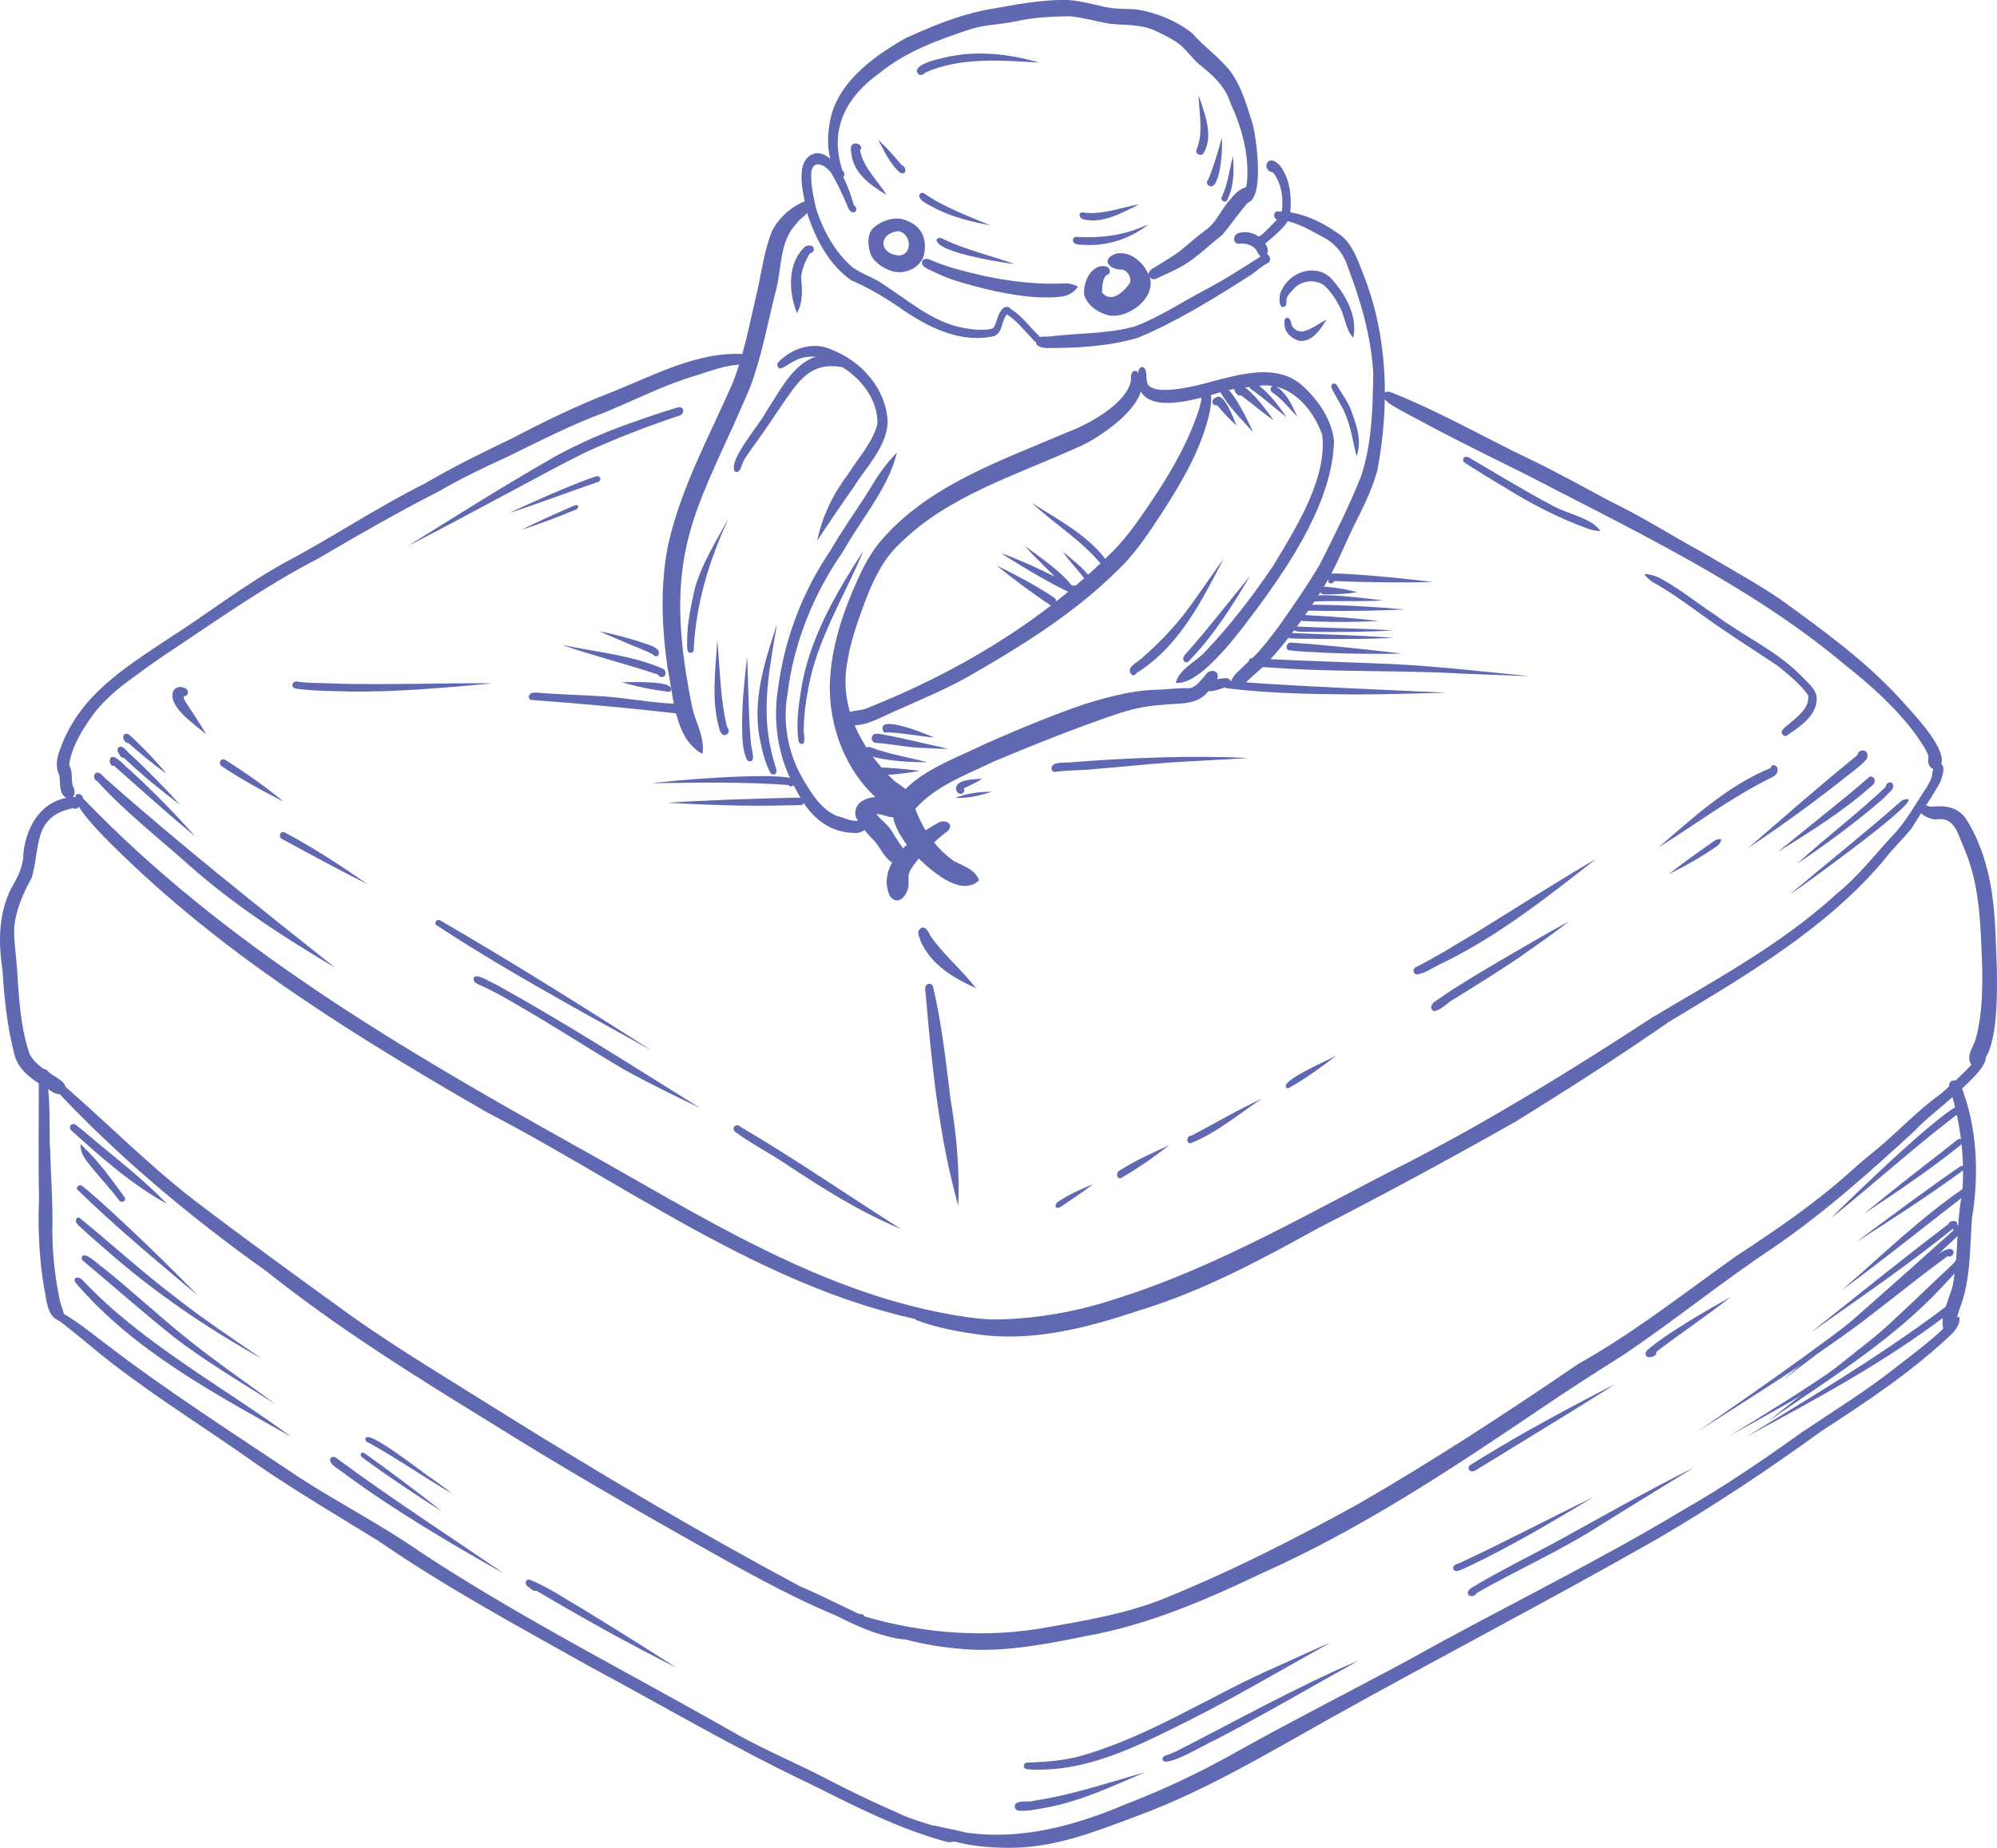 <svg viewBox="0 0 1022.86 946.66" xmlns="http://www.w3.org/2000/svg" data-name="Layer 2" id="Layer_2">
  <defs>
    <style>
      .cls-1 {
        fill: #5f68b0;
      }
    </style>
  </defs>
  <g data-name="Layer 1" id="Layer_1-2">
    <g>
      <path d="M359.8,386.24c-14.51-7.81-14.8-29.72-17.91-44.19-2.99-21.03-3.85-43.09.53-63.83,6.54-28.45,20.52-54.12,32.25-80.6,6.43-15.37,9.22-31.92,13.1-48.04,2.33-10.34,3.66-20.98,7.52-30.92,3.4-6.99,10.22-13.07,17.38-15.69,1.52-.04,2.69,1.63,2.54,3.04-.76,3.64-5.09,5.34-7.07,8.36-9.32,9.41-7.51,23.55-10.97,35.47-4.11,16.32-7.07,33.02-13.05,48.79-24.71,58.48-43.37,79.39-32.6,147.25-.02-.14-.04-.29-.06-.43,1.06,6.45,2.13,12.91,3.65,19.27,2.14,7.02,5.92,13.99,4.68,21.52Z" class="cls-1"></path>
      <path d="M455.29,413.78c-20.18-13.61-30.73-39.16-30.25-63.08.45-16.54,5.27-32.63,11.63-47.81,3.78-8.86,7.82-17.76,14-25.23,24.52-29.03,61.66-41.46,95.49-56.01,10.86-3.99,31.26-14.79,33.14-27-.25-1.98.24-5.5,3-4.45,11.67,13.78-19.25,34.59-30.48,39.05-31.49,14.31-66.44,24.68-91.4,49.72-8.81,8.17-13.92,20.04-17.99,30.95-3.66,9.88-7.12,19.94-8.61,30.41-4.01,22.93,8.23,44.71,24.53,59.97,4,2.86,10.49,6.29,8.33,12.24-2.22,4.44-7.89,3.83-11.38,1.25Z" class="cls-1"></path>
      <path d="M432.77,370.23c-.73-.48-1.49-1.12-1.92-1.86-.01-.29.42-.81.57-1.02,2.74-3.86,8.16-2.83,12.05-4.3,46.21-18.26,89.7-44.13,125.13-79.25,9.42-9.06,15.87-19.27,23.07-29.84,9.29-14.1,17.91-29.45,22.82-45.44.38-1.59.75-3.16.96-4.78.11-1.46.37-3.38,2.06-3.78,4.35-.06,2.58,7.89,2.23,10.57-4.05,18.85-14.05,35.84-24.38,51.89-6.53,9.99-13.66,20.9-22.2,29.04-21.72,21.77-48,38.33-74.54,53.61-13.04,7.68-27.05,13.29-40.79,19.51-6.73,2.86-18.28,9.91-25.07,5.63Z" class="cls-1"></path>
      <path d="M602.17,349.82c2.14-7.53,10.47-10.63,15.35-16.22,12.81-13.46,24.15-28.26,34.52-43.63,11.38-18.86,27.81-44.55,25.21-67.11-4.83-13.93-16.97-27.69-32.95-25.1-6.79.87-13.72,1.28-19.97,3.44-12.83,3.81-43.8,13.36-41.39-9.71-.11-2.1,1.49-5,3.55-2.56,1.1,2.42.37,5.35,1.34,7.85,3.78,6.56,26.46.57,32.84-1.32,14.85-3.82,33.18-9.22,45.97,1.72,8.23,7.15,15.7,17.92,16.64,29-.86,29.84-21.34,61.03-38.6,84.49.03-.04.06-.09.1-.13.06-.07.11-.15.17-.22-7.63,10.11-29.47,41.2-42.77,39.49Z" class="cls-1"></path>
      <path d="M630.65,351.82c-1.04-3.88,2.32-6.61,4.78-9.03,2.31-2.31,4.77-4.51,7.16-6.74,4.74-4.8,8.6-10.15,12.38-15.11,7.3-10.34,14.52-20.8,21-31.68,7.41-14.68,14.94-29.75,21.06-44.94,5.73-16.96,6.1-35.7,6.36-53.11-1.09-18.88-6.49-37.43-13.23-54.87,0,.01.01.03.02.04.05.11.09.22.14.32-2.2-6.87-6.68-12.32-13.18-15.5-5.59-3.06-11.2-6.29-17.43-7.87-1.79-.35-3.56-.6-5.37-.81-2.23-.25-2.28-4.12-.05-4.23,0,0,0-.01,0-.02,11.98-.11,23.33,5.57,32.79,12.52,6.27,5.15,8.59,13.38,11.57,20.63,12.33,31.63,13.08,66.5,6.83,99.57-2.51,9.09-6.29,16.94-10.43,25.23-5.88,11.42-10.29,23.57-17.03,34.56-8.58,13.41-17.69,26.62-28.52,38.34-3.31,3.42-7.16,6.43-10.53,9.73-1.85,1.68-3.31,4.18-6.12,4.1-.92,0-1.86-.28-2.19-1.14Z" class="cls-1"></path>
      <path d="M436.71,426.68c-13.65-.44-22.95-9.92-28.56-21.39-9.64-16.32-12.65-35.49-9.41-54.09,3.43-24.93,12.68-48.74,26.78-69.44,6.2-10.82,13.58-20.88,20.14-31.45,3.85-6.68,8.48-13.15,13.76-18.5-4.72,18.97-18.2,33.82-27.52,50.59-15.18,21.76-25.35,46.84-28.55,73.21-2.64,15.05.38,31,8.19,43.95,4.23,7.16,8.9,14.78,16.77,18.34,3.95.91,8.22,3.52,12.26,2.32.57-.27.89-.81,1.32-1.24.72-.67,1.89-.42,2.48.3,1.17,1.28.36,3.23-.37,4.52-1.5,2.58-4.59,3.21-7.35,2.89,0,0,.06,0,.06,0Z" class="cls-1"></path>
      <path d="M376.46,241.55c-4.02-5.37,13.04-24.51,16.01-30.76,7.77-11.41,15.1-28.16,30.71-29.03,4.11-.09,8.85.19,11.91,3.27.99.99,2.03,2.2,2.49,3.47-1.64.1-3.01.11-4.41-.02-13.08-2.94-20.18,1.5-27.69,11.89-6.65,9.19-12.61,18.82-19.38,27.93-2.38,3.47-5.14,6.76-6.43,10.82-.33,1.33-1.65,3.54-3.22,2.43Z" class="cls-1"></path>
      <path d="M418.57,276.99c2.56-12.43,8.11-23.9,15.78-34,5.19-8.35,12.54-16.11,15.06-25.76.39-15.04-12.16-27.72-25.35-32.99-5.33-2.2-11.99-2.13-17,.62-2.49,1.07-4.62,3.1-7.18,3.89-1.41.12-2.05-1.76-1.56-2.83,6.92-7.43,18.13-11.31,27.71-6.75,15.4,5.95,28.16,20.36,28.62,37.35-.71,12.74-10.9,22.56-17.33,32.93-6.37,9.03-12.77,18.46-18.74,27.55Z" class="cls-1"></path>
      <path d="M395.95,396.83c-.78-.09-1.3-.72-1.63-1.37-2.31-4.62-3.66-9.67-4.69-14.7-4.29-18.5.52-37.06,6.31-54.65.65-1.96,1.23-4.34,1.97-6.07-3.23,19.24-7.24,38.74-4.13,58.25.73,4.71,1.82,9.36,3.27,13.91.6,1.54,1.44,4.63-1.11,4.63Z" class="cls-1"></path>
      <path d="M382.78,389.64c-2.89-5.96-2.57-13.24-2.68-19.79.09-11.09,1.31-22.53,2.61-33.35.66,14.77.57,29.93,1.94,44.61.13,2.33,3.19,10.89-1.88,8.52Z" class="cls-1"></path>
      <path d="M368.7,374.17c-4.63-14.78-2.17-31.12-1.31-46.14,1.41,14.75,1.5,29.99,4.95,44.29,2.97,3.24-2.06,6.82-3.64,1.85Z" class="cls-1"></path>
      <path d="M352.1,333.18c-.83-10.31,1.45-21.23,3.7-31.22,2.81-10.62,8.45-20.29,13.68-29.83,1.09-1.87,2.19-4.19,3.34-5.76-9.68,21.03-16.36,43.01-17.49,66.17,0,0,0,0-.01,0h-.01c.27,2.17-2.56,2.74-3.21.65Z" class="cls-1"></path>
      <path d="M408.2,160.36c-4.39-10.88-5.03-25.98,4.47-34.24,1.1-.35,2.57-.62,3.55.13,1.43,1.45.34,3.17-1.39,3.57,0,0,.01.01.01.01-2.24,3.47-3.97,7.78-4.52,11.91.55,6.29,1.15,12.91-2.09,18.63,0,0-.02,0-.02-.02Z" class="cls-1"></path>
      <path d="M693.09,173.01c-3.75-4.08-4.11-9.86-6.31-14.75-2.22-4.39-4.96-8.84-8.66-12.13-4.89-3.42-12-2.3-15.78,2.19-1.25,1.45-2.86,2.86-3.35,4.73-.2,1.17.19,2.47-.41,3.54-3.95,3.33-3.68-5.94-2.2-7.73,4.2-9.53,16.92-13.92,24.98-6.7,7.4,7.9,14.28,19.74,11.74,30.85,0,0-.01,0-.02,0Z" class="cls-1"></path>
      <path d="M665.51,174.63c-3.9-1-7.73-4.49-7.6-8.76-.11-1.1-.23-2.7,1.14-3.02,2.19-.19,2.19,2.96,2.75,4.24,1.45,2.1,4.13,3.44,6.61,2.41,3.96-1.22,7.53-4.01,11.02-5.8-3.05,5-7.24,11.61-13.93,10.93Z" class="cls-1"></path>
      <path d="M694.83,233.68c-1.89-7.29-2.87-14.81-5.85-21.78-1.97-4.73-5.19-8.95-7.11-13.67-.14-1.85,1.99-2.38,2.82-.93,2.31,3.87,4.98,7.58,6.87,11.67,2.92,7.76,6.32,16.65,3.26,24.71Z" class="cls-1"></path>
      <path d="M633.31,217.92c-3.53-3.13-6.79-6.54-9.78-10.18-.42-.17-.86-.03-1.31-.16-1.7-.54-1.61-3.29.19-3.64,4.34-4.18,9.67,11.07,10.9,13.98Z" class="cls-1"></path>
      <path d="M641.8,221.36c-5.97-6.62-12.8-13.28-17.07-21.01,2.27-10.87,16.02,18.26,17.07,21.01Z" class="cls-1"></path>
      <path d="M652.45,215.46c-5.82-4.11-11.16-8.78-16.8-12.89-.9.34-1.79-.15-2.24-.83-.7-.78-1.3-1.53-1.16-2.64,2.5-8.75,18.23,13.51,20.2,16.36Z" class="cls-1"></path>
      <path d="M659.04,213.89c-6.19-4.99-12.15-10.25-18.66-14.8-1.69-2.4.85-4.47,3.07-2.58,6.39,4.5,11.34,11.1,15.58,17.38Z" class="cls-1"></path>
      <path d="M664.52,213.5c-4.12-4.19-7.9-9.21-12.81-12.4-1.57-.92-.94-4.04,1.1-3.5,6.02,2.96,9.04,10.27,11.72,15.9Z" class="cls-1"></path>
      <path d="M579.73,345.74c-3.82-3.96,3.5-6.51,5.7-9.06,7.36-6.45,14.06-13.35,20.18-20.91-.07.11-.11.15-.16.23,7.44-9.64,14.27-20.07,21.28-29.75-11.36,21.98-23.01,45.27-44.82,58.67-.25.93-1.39,1.39-2.18.82Z" class="cls-1"></path>
      <path d="M606.89,339.09c-2-1.52.02-3.68,1.22-4.99,11.25-12.64,21.35-25.93,32.09-38.94-8.62,14.57-17.95,29.51-29.79,41.95-1,.86-1.98,2.96-3.51,1.98Z" class="cls-1"></path>
      <path d="M473.77,383.2c-8.39-.07-16.96-2.14-25.19-2.6-1.43,0-2.29-1.55-2.06-2.84.76-3.11,4.77-1.47,6.99-1.26,10.92,2.11,21.4,4.76,32.13,7.09-3.74.15-8.08-.2-12.01-.38,0,0,.14,0,.14,0Z" class="cls-1"></path>
      <path d="M478.43,377.83c-7.97-.66-15.93-2.37-23.9-2.64-.73.38-1.56.14-2.09-.47-4.15-9.59,23.01,1.75,25.99,3.12Z" class="cls-1"></path>
      <path d="M463.91,390.2c-3.38-.26-22.59-1.6-21.04-6.29,1.43-2.93,5.75.4,8.08.64,7.9,2.4,16.39,4,24.17,5.95-3.75.04-7.5-.1-11.24-.3,0,0,.03,0,.02,0Z" class="cls-1"></path>
      <path d="M449.06,397.11c-.53-.01-1.05-.01-1.58,0-2.21.04-2.59-3.94-.3-4,7.98.07,15.86.73,23.78,1.81-7.09,1.38-14.58,2.13-21.91,2.19Z" class="cls-1"></path>
      <path d="M410.01,381.07c-.69-.42-1.03-1.23-1.11-1.99-1.01-7.95-.09-15.99,1.12-23.86,3.83-26.83,17.66-50.5,32.11-72.91.02-.03.07.01.04.04-9.8,23.5-23.9,45.51-28.27,70.9-1.29,6.64-2.12,13.36-2.24,20.12-.37,1.96,1.83,8.66-1.65,7.7Z" class="cls-1"></path>
      <path d="M529.17,174.02c-4.35-4.5-8.18-9.49-13.42-12.99-2.83,3.17-2.03,8.99-6.25,11.05-17.91,4.38-35.76-5.23-49.94-15.36-7.46-4.94-15.3-9.6-23.47-13.09-11.29-7.7-18.27-21.12-22.45-33.73-1.65-8.68-8.07-28.96,4.45-31.42,4.22-.27,7.75,3.02,10.39,5.93,3.99,6.43,6.9,13.73,8.99,20.99,1.96.65,1.24,3.96-.87,3.35-1.62-.49-2.31-2.52-2.81-3.82-2.47-5.75-5.11-11.53-8.4-16.85-3.11-3.71-9.04-6.7-9.9.48-.19,6.44,1.18,12.76,2.7,18.97,3.69,10.96,9.52,21.69,18.34,29.32,4.79,3.48,10.62,5.24,15.53,8.56,12.62,8.12,24.27,18.58,39.2,22.13,4.77,1.02,9.81,1.78,14.64,1.26,1.32-.14,2.86-.29,3.45-1.67,1.48-3.01,1.84-6.88,4.46-9.21.6-.44,1.29-.7,2.03-.71,1.13.02,1.77,1.06,2.49,1.47,5.35,3.54,8.91,8.62,13.45,12.99,2.65,2.31-.19,5.63-2.6,2.35Z" class="cls-1"></path>
      <path d="M535.99,178.33c-2.14-.18-6.32-.84-5.14-3.86.82-2.67,4.1-1.83,6.25-2.04,14.78-1.85,29.96-1.26,44.25-5.23,12.83-4.86,24.16-12.55,36.24-18.87,10.32-5.45,20.11-11.84,29.9-18.1-.03.01-.06.03-.09.04-.04.02-.07.04-.18.09,1.74-1.14,3.71,1.03,3.25,2.8-.14.74-.57,1.41-1.09,1.6-3.14,1.56-5.73,4.03-8.56,6.03-18.56,11.84-37.55,23.68-57.87,32.23-15.23,4.47-31.21,5.32-46.96,5.3Z" class="cls-1"></path>
      <path d="M645.49,131.14c-1.25-1.03-1.51-2.68-2.64-3.81-2.18-2.2-5.61-2.91-8.6-2.44-3.34-.33-2.43-4.98.4-5.57,5.44-1.51,11.72,1.45,14.05,6.6,1.57,2.3.1,7.85-3.22,5.22Z" class="cls-1"></path>
      <path d="M642.64,125.33c-.89-.93-.64-2.74.48-3.29,2.97-1.02,5.13-3.74,7.21-5.68,2.27-2.45,4.98-4.56,6.14-7.64.84-6.05.32-12.17-2.51-17.46.03.05.05.09.08.15-.65-1.11-1.32-2.67-2.66-3.28-1.05-.21-1.89-.77-2.36-1.74-.65-1.21-.35-2.75.6-3.67,1.82-1.46,4.24.38,5.61,1.69,5.82,7.1,6.53,17.29,5.51,26.09-1.29,4.7-5.5,7.85-8.89,11.07-2.47,1.85-5.93,6.2-9.19,3.75Z" class="cls-1"></path>
      <path d="M638.55,103.97c-2.92-3.16.07-7.55.19-11.1,1.11-14.14-2.84-27.84-8.59-40.3-2.74-8.63-9.15-14.24-15.97-19.63-3.71-3.23-6.48-7.46-10.37-10.52-3.9-2.78-8.26-4.9-12.6-6.88-7.16-3.25-15.06-2.51-22.67-3.37-6.96-1.17-13.56-3.18-20.56-3.85-9.31.15-18.74.56-27.84,2.64-7.99,1.66-15.2,1.6-22.82,3.91-16.47,5.44-33.32,11.47-46.71,22.48-17.42,12.42-26.05,28.94-19.12,50.08,1.05.58,1.4,2.25.5,3.12,0,0-.01.02,0,0-3.57,2.88-4.83-3.59-5.69-5.98-2.41-6.45-2.69-13.45-1.54-20.19,2.64-21.08,21.9-35.07,39.12-44.85,13.24-5.99,26.95-11.73,41.24-14.48,13.99-2.43,28.31-5.52,42.53-5,6.12.51,12.35,2.14,18.27,3.5,5.47,1.22,11,.83,16.53,1.32,10.05,1.68,20.2,5.78,28.19,12.16,6.12,7.01,13.95,12.32,19.68,19.67,5.69,7.82,8.28,17.52,11.23,26.62,2.04,7.41,6.36,39.11-3,40.65Z" class="cls-1"></path>
      <path d="M530.76,152.28c-13.9-1-27.55-4.32-40.72-8.29-4.87-1.5-9.51-3.62-14.08-5.83-1.37-.65-3.05-1.38-3.61-2.91-.72-2.95,2.84-3.11,4.66-1.88,3.77,1.55,7.61,2.91,11.5,4.1,18.88,5.32,38.43,8.79,58.05,7.65,1.93.29,3.97.78,5.62,1.75-1.62,2.35-4.09,4.01-6.83,4.77-4.95.99-10.12.77-15.14.61l.55.03Z" class="cls-1"></path>
      <path d="M589.15,142.33c-2.07-1.9-.09-4.23,1.91-5.15,4.35-2.76,8.82-5.33,13.03-8.31,4.29-3.54,8.83-7.56,13.05-10.73,6.09-3.92,8.27-11.17,13.24-16.18,2.41-3.25,5.75-6.26,9.99-6.35,1.03,2.34.88,5.16-.46,7.36-5.05,5.52-9.08,11.79-13.93,17.44-6.85,5.35-13.1,11.69-20.65,16.04-4.37,2.47-9.06,4.3-13.54,6.53-.9.28-1.97,0-2.63-.65Z" class="cls-1"></path>
      <path d="M455.71,138.51c-3.84-1.59-7.93-4.13-9.7-8.05-1.36-3.97-2.06-9.39.6-12.93,4.32-4.57,12.19-7.28,18.12-4.36,7.99,3.15,10.38,10.28,8.31,18.24-2.48,6.58-10.94,9.78-17.34,7.09ZM460.6,130.86c7.2-.58,6.02-11.48-.54-12.46-10.61,1.44-9.69,12,.54,12.46Z" class="cls-1"></path>
      <path d="M568.4,161.7c-5.49-1.18-11.64-5.14-13.11-10.84-.38-5.32,2.13-12.17,7.41-14.21,1.46-.32,2.91-.6,4.29.02,1.23.58,2.01,2.28,1.1,3.46-.42.65-1.2.61-1.71,1.11-1.81,2.42-1.84,5.77-1.9,8.68,4.81,5.49,10.92-.25,14.05-4.65,1.53-2.36-.91-6.7-3.61-7.12-7.14.25-11.44-5.82-2.76-8.34,8.27-1.1,15.22,6.28,17.15,13.77,1.27,10.15-11.42,19.32-20.92,18.12Z" class="cls-1"></path>
      <path d="M454,99.8c-8.23-4.97-16.87-10.99-17.98-21.36-.33-1.61-.67-4.19,1.37-4.8,1.87-.74,5.05,1.5,3.11,3.32,1.68,9.02,9.03,15.37,13.51,22.84,0,0,0,0-.01,0Z" class="cls-1"></path>
      <path d="M508.43,133.51c-5.45-.94-27.59-4.98-28.75-10.41.27-1.46,2.08-1.48,3.1-.78,11.82,5.68,24.6,8.6,36.85,12.94-3.53-.33-7.56-1.17-11.24-1.75,0,0,.04,0,.04,0Z" class="cls-1"></path>
      <path d="M507.01,115.39c-9.51-1.75-19.02-4.15-27.7-8.47-2.57-1.71-8.25-3.38-8.52-6.79.15-1.2,1.57-1.61,2.54-1.07,10.21,7.16,22.43,11.52,33.69,16.32Z" class="cls-1"></path>
      <path d="M461.1,88.54c-5.2-4.38-8.15-11.13-11.35-16.99,4.31,3.98,8.29,8.5,12.12,13.03,2.61,1.01,2.58,5.3-.76,3.95Z" class="cls-1"></path>
      <path d="M554.57,125.43c-1.84-.1-4.86.13-5.04-2.36-.01-1.46,1.51-1.88,2.7-1.66,11.44.62,22.84-.78,33.37-5.37.79-.2,1.69-.79,2.34-.85-9.69,7.47-21.45,11.12-33.67,10.21l.3.02Z" class="cls-1"></path>
      <path d="M555.24,112.46c-3.26-.7-3.04-4.7.51-3.43,9.6.86,18.69-2.77,27.88-4.41-8.48,4.13-18.44,10.05-28.38,7.84Z" class="cls-1"></path>
      <path d="M612.73,77.02c3.85-8.84,1.41-18.79,1.23-28.1,3.02,8.96,8.08,21.27,2.15,30.06-1.42.93-3.79-.09-3.38-1.97Z" class="cls-1"></path>
      <path d="M618.91,94.97c-.82-.69-.98-2.11-.13-2.75,2.85-6.95,5.13-14.44,6.98-21.54.76,3.45-.6,28.6-6.85,24.29Z" class="cls-1"></path>
      <path d="M625.72,101.13c3.14-6.64,4.06-14.37,5.79-21.2.66,7.61.57,15.75-3.01,22.66-.26.47-.68.66-1.13.66-1.03,0-2.17-1.02-1.65-2.12Z" class="cls-1"></path>
      <path d="M470.2,37.78c-3.41-4.65,10.16-7.45,13.18-8.2,16.16-3.93,32.88-2.12,48.7,2.4.04.01.04.07,0,.07-19.28-1.15-40.21-2.86-58.17,5.13-.9,1.14-2.53,1.74-3.71.61Z" class="cls-1"></path>
      <path d="M34.85,409.04c-4.88-1.37-3.86-7.78-4.42-11.7-2.07-4.24-1.51-9,.27-13.23,9.6-27.48,32.41-41.47,55.33-56.79,20.11-12.76,38.9-27.57,59.79-39.07,24.53-12.97,47.24-28.32,72.05-40.67-.03.01-.05.03-.08.04-.03.02-.06.03-.11.06,14.58-8.6,29.49-15.86,44.7-23.15,16.51-8.69,33.31-16.82,50.71-23.56,21.82-8.62,44.43-21.19,68.47-19.54,3.86.51,2.56,6.57-1.18,5.3-8.19.12-15.76,3.04-23.43,5.51-16.25,4.69-31.23,12.43-46.81,18.88-17.39,6.39-33.84,14.88-50.46,22.99-11.88,5.38-23.81,11.17-35.06,17.7-21.2,10.73-41.55,22.62-62.05,34.54.04-.03.09-.05.13-.08-25.11,13.01-48.26,29.15-71.72,44.86-7.55,4.97-15.24,10.31-22.41,15.68-7.65,5.36-15.04,11.69-20.6,18.89-5.48,7.66-11.06,16.32-12.52,25.74-.03.32.26.97.24,1.06,1.6,3.17.74,6.72,1.52,10.03,1.65,2.34,1.45,7.08-2.37,6.53Z" class="cls-1"></path>
      <path d="M26.53,559.2c-7.52-4.71-16.63-9.45-19.08-18.72-3.69-14.03-5.27-28.56-6.11-42.96-2.22-14.39-2.26-29.2,4.44-42.52,3.39-5.75,6.33-11.43,6.24-18.29,1.77-14.36,9.79-27.31,25.39-28.41,2.1-.12,3.8,1.45,3.61,3.57-.07,1.66-2.07,3.2-3.56,2.14-20.83,4.28-16.67,20.12-21.23,35.72-4.34,7.9-8.22,16.44-8.94,25.52-.3,7.53,1.17,14.96,1.53,22.47.87,14.09,1.79,28.91,6.31,42.24,3.29,6.15,9.91,9.28,15.4,13.1,6.23,3.88,2.03,10.28-3.99,6.14Z" class="cls-1"></path>
      <path d="M29.8,676.37c-5.93-2.32-5.94-11.08-7.19-16.45-2.5-14.68-3.26-30.4-2.64-45.06-.39-21.17-.04-42.9-.12-63.85,7.36-7.91,4.97,33.61,5.82,37.18.25,12.5,1.31,24.98,1.19,37.48-.38,13.43.99,27,3.67,40.12.41,3.03,5.49,12.68-.73,10.58Z" class="cls-1"></path>
      <path d="M485.36,943.71c-24.39-6.49-46.96-18.05-69.45-29.32-39.45-18.62-77-40.91-115.45-61.47-35.96-20.26-72.36-39.86-106.37-63.31-23.64-14.59-47.65-28.58-70.19-44.77-25.66-17.86-52.44-34.41-76.5-54.43-6.68-5.56-13.19-10.89-20.06-16.01-3.64-10.72,23.63,11.92,25.69,13.24,32.21,24.82,66.98,46.93,100.65,69.54,20.35,13.14,41.95,24.2,61.84,38.06,52.34,34.48,108.21,62.48,162.5,93.61,14.64,8.08,29.07,14.13,43.7,21.62,12.57,6.58,24.93,12.58,37.85,18.17,8.84,4.53,18.99,6.02,27.76,10.44,1.17.93,2.24,2.1,2.67,3.54-1.21,1.14-3.04,1.23-4.63,1.09Z" class="cls-1"></path>
      <path d="M458.71,839.3c-10.7-2.17-20.35-6.44-29.93-11.36-26.11-10.85-50.63-24.9-75.25-38.75-33.99-19.23-68.4-39.14-101.37-59.83-39.83-24.44-79.31-49.05-115.89-78.2-41.41-29.52-80.49-62.43-114.58-100.21-.48-.61-.96-1.38-.67-2.21.3-.89,1.37-1.19,2.21-.92,1.13.24,1.88,2.01,2.75,2.47,25.09,21.06,48.09,45.07,74.02,65.01,26.5,20.15,53.46,39.7,80.43,59.21,24.19,17.07,51.01,33.09,75.51,48.48,50.47,31.47,101.68,61.82,154.13,89.87,13.01,5.37,25.13,12.27,38.1,17.55,7.72,2.3,15.44,4.81,22.16,9.4-3.69.5-7.85.17-11.63-.51Z" class="cls-1"></path>
      <path d="M500.37,680.76c-93.42-8.96-170.34-69.06-251.28-111.08-63.16-36.5-126.09-75.01-179.53-125.1-5.74-5.62-34.42-31.49-30.61-37.42,1.28-1.14,3.71.26,3.61,1.89,0,0,0,0,0,0,71.79,74.74,162.18,127.81,252.01,177.91,63.63,35.31,127.1,77.14,200.35,87.77,11.95,1.88,23.62,1.07,35.27,3.54-9.57,3.45-19.82,3.27-29.82,2.49Z" class="cls-1"></path>
      <path d="M518.13,946.65c-12.18.12-24.3-1.13-35.84-5.17-2.41-.78-6.77-1.16-6.47-4.35.38-1.17,1.62-1.98,2.82-1.89,5.13,1.27,10.42,2.13,15.57,3.5,28.53,4.33,56.51-3.44,82.56-14.5,19.44-7.44,38.24-16.39,56.37-26.61,29.24-16.37,59.16-31.47,88.65-47.37,46.47-26.04,94.61-49.13,140.23-76.63,21.26-12.07,41.09-25.71,60.89-39.85,16.34-10.99,33.05-21.23,48.48-33.49,8.25-6.48,16.84-12.67,24.35-19.96,2.21-2.77,4.08-5.48,7.81-5.64.63,2.98-1.32,5.78-3.08,7.95-20.11,19.37-43.62,35.06-67.03,50.17-27.67,20.08-55.45,38.58-84.84,55.74-55.57,31.65-112.35,61.1-168.19,92.27-32,17.95-63.58,36.89-97.87,49.48-20.79,7.8-41.86,16.27-64.41,16.34Z" class="cls-1"></path>
      <path d="M497.36,845.11c-20.02-1.15-40.86-5.38-58.46-14.88-1.2-2.19,2.9-4.89,3.75-2.17,30.57,8.99,62.49,11.3,93.73,5.65,19.73-3.51,39.76-6.89,58.45-14.19,35.15-14.18,68.37-31.06,101.37-49.29,38.48-22.25,75.66-46.51,112.33-71.57,28.36-15.84,53.79-35.99,80.17-54.75,20.31-13.35,40.83-27.25,58.86-43.46,5.1-4.68,10.05-8.72,15.1-12.81,10.48-8.91,20.27-19.33,31.46-27.24,5.48-4.99,11.12-9.87,16.06-15.41,1.72-1.99,3.85-3.9,6.55-4.19,4.17,6.91-30.18,31.32-35.46,38-23.36,21.51-46.87,42.54-73.09,60.46-25.95,17.28-50.2,36.96-76,54.45-14.35,9.03-29.08,18.5-42.96,27.94-45.85,31.07-92.03,61.6-142.59,84.23.1-.05.19-.09.29-.14.07-.03.14-.07.2-.1-29.11,13.88-58.97,26.89-90.89,32.54-19.74,4-39.32,7.9-59.5,6.91,0,0,.61.03.61.03Z" class="cls-1"></path>
      <path d="M504.58,684.12c-11.99-1.54-24.15-3.56-35.4-7.86-1.41-1.33.18-3.2,1.76-3.24,0,0,0,0,0-.01,34.08,5.84,67.75,3.28,100.59-7.6,53.19-16.71,100.99-45.31,150.46-70.28,42.77-22.11,83.98-47.55,124.18-73.8,32.69-19.51,66.48-37.65,94.72-63.57,10.86-8.79,18.91-19.32,28.21-29.38,7.21-7.32,12.04-16.66,17.78-25.08.97-1.82,2.11-3.51,2.61-5.51.25-2.56.8-5.47,3.43-6.64,4.81-.2,1.4,8.81.11,10.98-4.45,7.6-9.42,14.93-14.04,22.42-4.58,5.63-9.76,10.39-14.1,16.16-29.87,35.42-70.97,59.18-110.04,82.8-25.65,17.79-51.74,34.54-78.2,50.91-33.31,18.89-67.01,37.1-101.09,54.57-29.3,16.21-59.69,32.56-91.73,42.25-25.37,8.57-52.39,15.67-79.23,12.88Z" class="cls-1"></path>
      <path d="M987.9,391.47c-.58-1.25-.2-2.58-.12-3.86-1.36-4.38-4.31-7.9-6.8-11.68-10.09-13.52-22.72-24.82-35.9-35.24-47.73-40.27-109.08-69.35-165.28-98.52.07.03.13.07.2.1.04.02.09.05.13.07-15.88-7.81-31.82-15.73-47.39-23.9-7.39-4.19-14.3-7.32-21.12-11.67-1.27-1.16-3.05-2.31-3.24-4.15.06-1.78,2.15-2.21,3.58-1.84,25.02,9.84,48.17,23.29,72.18,34.76-.15-.07-.3-.15-.45-.23-.15-.08-.3-.16-.45-.24,14.16,6.82,27.97,14.51,41.79,21.91,16.01,7.64,30.93,17.3,46.51,25.75,13.55,8,27.54,15.68,40.58,24.45,21.38,15.54,43.22,31.3,61.09,50.81,5.82,6.73,24.74,25.57,20.88,34.18-1.55,2.87-5.23,2.34-6.19-.7Z" class="cls-1"></path>
      <path d="M1010.03,545.85c-3.8-4.67,1.26-9.89,2.23-14.65,2.98-11.77,3.23-23.78,3.01-35.72-.77-20.87-1.03-42.64-9.72-62.01-2.88-6.71-4.69-15.26-13.86-13.64-3.4-.16-6.73-1.84-8.93-4.38-.57-.82-.66-1.9.19-2.63,2.02-1.32,3.94.05,5.93.47,8.42-.84,15.24.33,19.5,8.5,10.15,17.26,12.95,37.2,13.74,56.89.29,11.66,4.73,68.64-12.09,67.17Z" class="cls-1"></path>
      <path d="M995.41,681.01c-1.61-5.91,1.49-11.7,3.09-17.29,2.27-4.94,2.42-10.42,3.21-15.72,1.11-12.26.83-24.61,3.32-36.73,1.57-18.46-1.07-37.07-6.61-54.7-.81-3.68,4.69-4.03,5.75-.97,8.63,21.62,9.61,45.88,5.86,68.66-1.13,15.73-.54,31.99-6.54,46.78-1.05,4.26-2.86,9.92-8.09,9.96Z" class="cls-1"></path>
      <path d="M490.83,617.8c-9.75-34.93-13.47-70.98-16.57-107.01.08-2.14-1.42-5.29.87-6.62,1.03-.45,2.26.03,2.72,1.07,4.53,19.07,6.58,38.41,9,57.79,3.1,18.13,4.77,36.67,3.98,54.77Z" class="cls-1"></path>
      <path d="M540.73,618.25c-.32-1.2.63-2.31,1.61-2.85,5.39-3.46,11.59-6.44,17.39-8.61-5.22,4.05-10.78,7.64-16.24,11.35-.68.6-2.25,1.07-2.77.11Z" class="cls-1"></path>
      <path d="M573.72,603.78c-1.88-.22-2.05-3-.58-3.92,8.12-5.21,17.01-9.15,25.76-13.2-7.83,6.11-16.51,12.28-25.18,17.12Z" class="cls-1"></path>
      <path d="M609.64,585.77c-1.55-.23-1.97-2.23-.97-3.29.41-.42,1.04-.77,1.65-.68,11.99-6.32,23.96-13.36,36.09-18.95-11.98,7.86-23.45,17.75-36.77,22.93Z" class="cls-1"></path>
      <path d="M659.67,557.63c-7.19-2.78,22.44-15.29,25.01-16.9-7.83,5.82-16.39,12.26-25.01,16.9Z" class="cls-1"></path>
      <path d="M724.19,498.11c-.45-1.08.17-2.38,1.25-2.73,4.5-2.21,8.83-4.76,13.21-7.23-.02.01-.05.03-.07.04-.02.01-.04.02-.05.04,5.68-3.34,11.41-6.8,17.04-10.16-.03.02-.07.04-.1.06,20.68-12.73,41.08-25.92,62.08-38.14-24.68,19.36-49.9,39.33-78.39,53.25-2.85.9-13.73,8.66-14.98,4.87Z" class="cls-1"></path>
      <path d="M733.62,517.42c-1.74-2.12.87-4.19,2.62-5.19,3.86-2.66,7.74-5.3,11.74-7.76,12.33-7.8,25.18-15.06,37.69-22.37-.05.03-.1.05-.14.09-.02.01-.05.02-.07.04,6.06-3.51,12.16-6.93,18.27-10.29-8.27,6.46-17.31,12.76-26.05,18.88-10.77,7.28-22.06,14.29-33.07,21.08-3.3,1.74-5.52,4.82-9.18,5.95-.64.27-1.34.11-1.81-.42Z" class="cls-1"></path>
      <path d="M849.36,434.22c17.97-15.36,35.4-31.65,57.5-40.74.56-2.47,3.6-1.59,3.6.69.33,2.12-1.48,3.44-3.2,4.23-20.39,9.97-38.82,24.02-57.91,35.82Z" class="cls-1"></path>
      <path d="M854.75,447.77c6.55-5.03,13.25-9.91,20.02-14.65,2.1-1.26,4.12-3.8,6.79-3.09,0,2.18-2.08,3.47-3.68,4.53-7.32,4.94-15.33,9.53-23.13,13.2Z" class="cls-1"></path>
      <path d="M895.35,434.5c18.57-16,37.01-32.29,56.06-47.68.04-1.66,1.63-2.4,3.06-2.35,2.17.17,2.58,3.13,1.48,4.62-4.28,4.62-10.1,8.4-14.77,12.32-14.78,11.57-30.37,22.76-45.83,33.08Z" class="cls-1"></path>
      <path d="M910.55,436.46c12-9.77,24.2-19.51,36.23-29.34,3.48-2.88,6.86-5.83,10.29-8.75.67-.8,1.9-.65,2.55.07,1.1,1.21.6,3.04-.65,3.94-14.71,13.11-31.85,23.84-48.42,34.07Z" class="cls-1"></path>
      <path d="M920.34,442.63c14.83-13.57,30.94-25.65,45.51-39.49.07-2.38,3.51-3.53,3.85-.59.11,1.36-.89,2.4-1.81,3.25-1.74,1.82-3.8,3.88-5.69,5.42-13.25,11.26-27.61,21.79-41.86,31.4Z" class="cls-1"></path>
      <path d="M916.9,458.09c19.11-16.08,38.67-31.67,57.43-48.13,19.51-6.7-55.27,46.98-57.41,48.2-.03,0-.04-.05-.02-.07Z" class="cls-1"></path>
      <path d="M171.56,495.7c-26.12-15.5-51.65-31.96-74.42-52.19-15.97-14.27-33.01-27.5-47.41-43.36-1.89-.48-2.09-4.11.04-4.37,1.97.08,3.12,2.24,4.5,3.27,37.85,33.59,77.79,65.2,117.3,96.66,0,0,0,0-.01,0Z" class="cls-1"></path>
      <path d="M100.08,428.62c-14.19-11.78-27.92-24.1-41.71-36.33-1.4.49-2.09-1.29-2.2-2.4.69-6.1,7.86,2.78,9.89,4.16,11.92,10.91,23.45,22.56,34.02,34.58Z" class="cls-1"></path>
      <path d="M92.25,412.34c-9.93-7.47-19.56-15.36-28.6-23.88-.12-.11-.24-.22-.35-.33-1.56.35-2.1-1.6-2.74-2.66-.47-.74-.54-1.75.03-2.46,2.11-1.97,4.84,2.7,6.58,3.78,8.67,8.15,17.27,16.82,25.09,25.56Z" class="cls-1"></path>
      <path d="M85.35,396.52c-6.73-4.99-13.29-10.24-19.55-15.82-1.84.08-3.48-2.75-2.32-4.27,2.02-1.82,4.27,1.69,5.78,2.83,5.61,5.41,11.31,11.32,16.1,17.25Z" class="cls-1"></path>
      <path d="M208.63,279.91c25.15-15.69,50.21-31.57,75.99-46.21-.1.04-.2.1-.3.14,12.89-7,25.85-12.67,39.61-17.42,7.34-2.67,14.68-5.11,22.15-7.39.92-.27,1.94-.63,2.88-.21,1.97,1,.71,4-1.19,4.17-16.39,5.44-32.44,11.68-48.1,18.85.05-.03.11-.06.16-.09,0,0,.02,0,.02,0,0,0,.11-.05.06-.03-.06.03-.13.06-.18.09.02,0,.04-.02.05-.03.01,0,.02,0,.03-.01-12.11,5.95-23.98,12.52-35.93,18.84.11-.05.21-.1.31-.15-18.4,9.91-37.23,19.96-55.57,29.45Z" class="cls-1"></path>
      <path d="M260.55,262.86c13.52-6.14,27.03-12.34,40.96-17.51,1.8-.25,4.46-2.5,5.87-.69.55,1.02-.5,2.45-1.62,2.42-15.12,5.19-30.21,11.04-45.21,15.79Z" class="cls-1"></path>
      <path d="M267.15,271.38c8.91-4.41,17.98-8.5,27.11-12.43.58-.25,1.45-.39,1.78.29.37.84-.44,1.58-1.15,1.87-9.08,3.75-18.61,7.38-27.74,10.28Z" class="cls-1"></path>
      <path d="M178.54,354.25c-8.77-.23-17.6-.22-26.31-1.36-1.45-.05-3.23-1.16-2.21-2.76.34-.58,1-1.03,1.69-1.02,5.86.96,11.86.73,17.81,1,24.02,1.03,68.83-.5,82.63.03-24.49,2.16-48.96,4.53-73.61,4.11Z" class="cls-1"></path>
      <path d="M346.06,365.44c-24.53-2.76-49.2-5.08-73.89-6.83-1.19-.12-1.67-1.61-1.02-2.55.73-1.3,2.38-1.22,3.67-1.23,11.55,1,23.36,1.21,34.84,1.95,11.91.9,24.03,3.27,35.87,3.75,2.13.8,5.59.88,6.31,3.39-1.1,1.93-3.83,2.31-5.78,1.51Z" class="cls-1"></path>
      <path d="M403.96,402.3s-.05-.07-.08-.11c-23.19-1.74-46.43-1.21-69.66-.95,2.75-.48,6.04-.61,8.97-.97,4.85-.61,69.01-6.13,64.39.78-.59,1.23-2.5,2.64-3.62,1.25Z" class="cls-1"></path>
      <path d="M379.98,412.72c-12.66-.21-25.3-.75-37.96-1.46,21.14-1.42,42.76-1.99,64.07-2.58,1.43,0,2.92-.15,4.32.13,2.02.41,1.78,3.16.03,3.67-10.12.17-20.31.44-30.46.24Z" class="cls-1"></path>
      <path d="M681.42,298.85c-.49-.1-.89-.38-1.04-.89-.08-.28-.08-.55-.02-.81-1.13-1.25.21-3.36,1.79-3.32,4.15-.12,8.43.3,12.38.49-.04,0-.07,0-.11-.01,13.21.89,26.37,2.29,39.52,3.84-16.53.47-33.77.17-50.44-.45-.45.72-1.23,1.31-2.07,1.14Z" class="cls-1"></path>
      <path d="M679.52,304.51c-1.66.18-4-.31-3.11-2.49.57-1.36,2.09-1.55,3.4-1.34,5.2.38,10.32,1.42,15.36,2.68-5.01.88-10.44,1.17-15.66,1.15Z" class="cls-1"></path>
      <path d="M671.85,308.23c-7.17-6.97,33.74-.71,36.71-.66-11.99.86-24.69-.07-36.71.66Z" class="cls-1"></path>
      <path d="M678.95,312.96c-3.61-.05-7.31-.02-10.89-.14-.61,0-1.15-.38-1.24-1.04-.14-2.05,2.25-2.07,3.72-1.95,16.29-.02,32.62.98,48.83,2.37-13.22.73-27.01.85-40.42.77Z" class="cls-1"></path>
      <path d="M666.61,318.1c-.63-.03-1.23-.01-1.83-.23-1.84-.67-.42-3.43,1.26-2.91,2.2.19,4.41.2,6.56.37-.02,0-.03,0-.05,0-.01,0-.03,0-.04,0,11.23.57,22.42,1.52,33.6,2.79-12.92.68-26.4.65-39.5-.02Z" class="cls-1"></path>
      <path d="M672.35,323.72c-1.76-.35-11.88.95-9.5-2.38.42-.39.98-.52,1.54-.37,16.46.87,33.07.86,49.47,2.06-13.58.7-27.73.83-41.51.69Z" class="cls-1"></path>
      <path d="M675.55,327.32c-6.21-.26-12.71.27-18.75-.83-1.41-.76.04-2.98,1.38-2.33,18.61.84,37.36,1.2,55.9,2.64-12.65.58-25.73.62-38.53.53Z" class="cls-1"></path>
      <path d="M700.49,334.96c-7.09-.05-14.18-.17-21.26-.52.04,0,.07,0,.11,0,.05,0,.09,0,.13.01-6.33-.42-12.89-.49-19.13-1.3-2.48-.42-1.29-4.11.87-3.96,18.93,1.31,37.8,3.41,56.64,5.62-5.64.24-11.64.13-17.39.14h.03Z" class="cls-1"></path>
      <path d="M775.1,346.09c-8.54-.35-17.1-.59-25.62-.97h.07s.05,0,.08,0c-29.01-1.64-58.22-.89-87.22-2.38-5.32-.33-10.67-.67-15.93-1.01-2.35.16-9.55-1.21-6-4.48,23.91,1.17,48.37,1.97,72.49,2.93,23.38,1.19,46.51,3.89,69.78,6.13-2.35.1-5.14-.2-7.65-.22Z" class="cls-1"></path>
      <path d="M693.09,355.78c-21.65-.19-43.63-.49-64.96-3.23-2.39-.52-1.06-4.03,1.09-3.7,6.26.59,12.54.96,18.81,1.42-.06,0-.12,0-.18,0,31.04,1.96,62.36,3.13,93.21,4.62-15.96.37-32.03.89-47.97.89Z" class="cls-1"></path>
      <path d="M538.61,394.1s0-.02,0-.03c.02.07.03.14.04.21.03.09.05.17.08.24-1.32-5.08,7.94-3.38,10.9-4.07,30.06-2.29,60.14-3.48,90.28-2.13-13.22.88-27.03,1.47-40.37,2.31-13.48,1-26.79,2.43-40.22,3.49-6.2.68-12.73.35-18.78,1.35-.91.15-1.78-.43-1.93-1.38Z" class="cls-1"></path>
      <path d="M489.29,452.94c-12.3-3.79-38.94-29.64-30.44-43.02,10.83-14.94,29.68-20.85,45.6-28.77,16.74-7.38,33.96-14.57,51.14-20.45,11.31-3.44,22.89-6.66,34.75-7.27,6.45-.09,12.82-1.03,19.28-.89,3.37-.83,5.4-4.12,7.67-6.5,2.02-3.69,7.91-2.93,6.15,1.91,2.29-.14,6.43-1.8,7.01,1.52.5,1.31-.97,2.82-2.28,2.4-2.96,1.07-6.01,2.32-9.27,2.27-5.71,7.61-15.59,5.86-23.89,7.01-8.19.43-16.1,2.29-23.84,4.95-21.18,7.21-41.98,15.54-62.6,24.22-13.79,6.66-29.42,12.35-39.74,24.06,3.88,10.6,10.56,20.33,19.89,26.85,4.82,2.49,10.85,4.27,12.74,9.77-3.14,3.2-8.18,3.59-12.17,1.92Z" class="cls-1"></path>
      <path d="M457.63,442.26c-4.34-2.2-6.38-7.32-9.35-10.98-3.83-3.79-7.32-7.9-9.92-12.65-2.28-9.66,10.78-12.15,17.63-9.14,4.8.93,7.48,7.56,1.74,9.24-2.97.08-5.76-1.72-8.82-1.65,2.4,3.23,5.95,5.42,8.03,8.91,1.8,3.32,4.08,6.36,6.17,9.47,1.88,3.62-1.32,8.53-5.48,6.81Z" class="cls-1"></path>
      <path d="M455.71,458.93c-7.07-16.44,11.96-30.33,24.53-37.19,3.46-2.45,8.99.29,5.07,4.16-5.39,3.73-10.47,9.3-14.44,13.65-2.02,2.48-4.21,5.01-5.34,8.03-.46,2.13.03,4.29-.24,6.43-.64,4.87-5.49,10.66-9.59,4.92Z" class="cls-1"></path>
      <path d="M499.96,506.28c-11.42-5.07-23.27-12.17-28.4-24.12-.54-1.95-2.18-4.44-.46-6.19,0,0,0,.01,0,.02,2.61-2.45,4.5,1.41,5.47,3.47,6.71,9.72,16.26,17.59,23.39,26.83Z" class="cls-1"></path>
      <path d="M492.03,406.72c-1.22-.14-1.95-1.05-2.34-2.1-.67-5.59,9.54-5.32,13.32-5.68-2.81,2.02-6.43,3.47-9.4,4.98.86,1.1-.25,2.84-1.58,2.8Z" class="cls-1"></path>
      <path d="M489.24,408.79c5.69-2.26,12.72-3.31,18.78-3.14-4.39,1.34-8.84,2.65-13.43,2.96h.11c-1.81.16-3.64.22-5.46.18Z" class="cls-1"></path>
      <path d="M537.84,309.9c-9.45-6.21-18.33-12.93-27.13-19.97,1.01.29,2.32,1.14,3.43,1.6,8.67,4.33,17.44,9.05,25.43,14.44,1.06.41,1.69,1.77,1.4,2.85-.31,1.44-2,1.92-3.13,1.08Z" class="cls-1"></path>
      <path d="M547.42,303.95c0-.14.01-.28.03-.41-6.73-8.61-15.51-15.72-22.55-23.87,4.74,3.71,28.93,19.75,25.3,25.66-1.03,1.17-2.8.05-2.78-1.38Z" class="cls-1"></path>
      <path d="M556.18,297.37c-3.73-5.04-8.36-9.72-11.83-14.76,2.29,2.06,18.11,13.86,13.83,16.39-1,.05-1.53-.89-2-1.63Z" class="cls-1"></path>
      <path d="M563.75,288.68c-10.13-12.03-23.92-20.49-35.25-31.03,13.2,8.47,27.99,16.07,37.68,28.73,1.53,2-.72,4.76-2.44,2.31Z" class="cls-1"></path>
      <path d="M549.24,304.17c-12.82-5.93-24.9-13.48-36.88-20.95,12.52,4.5,25.07,10.7,37.04,16.82,3.43-1.01,3.62,5.49-.16,4.13Z" class="cls-1"></path>
      <path d="M338.83,346.85c-.79.03-1.52-.5-1.78-1.24-16.21-5.48-33.28-9.61-49.27-15.24,17.3,3.69,35.7,5.18,51.97,12.32,1.85,1.18,1.42,4.62-1.15,4.14,0,0,.23,0,.23,0Z" class="cls-1"></path>
      <path d="M334.55,335.31c-5.08-2.59-10.46-4.46-15.68-6.77-3.93-1.67-7.84-3.39-11.78-5.06,6.5,1.13,13.41,3.1,19.89,5.06,2.74,1.25,12.67,2.9,10.12,7.26-.77.75-2.06.44-2.55-.48Z" class="cls-1"></path>
      <path d="M342.36,354.42c-8.06-1-16.37-2.66-23.98-4.93,3.97.15,25.81-1.06,25.42,3.65-.07.81-.72,1.39-1.5,1.28h.07Z" class="cls-1"></path>
      <path d="M105.61,376.28c-5.3-4.87-18.81-13.34-17.18-21.31.71-3.19,4.54-3.84,6.93-2.03,1.63,1.17.98,3.98-1.21,3.69-.32,1.32.69,2.46,1.27,3.57,3.45,5.26,7.2,10.72,10.2,16.09Z" class="cls-1"></path>
      <path d="M145.19,410.62c-10.9-5.48-21.61-11.38-31.74-18.14h.01c-1.89-1.41-.44-4.25,1.82-3.2,10.4,6.44,20.65,13.73,29.91,21.34Z" class="cls-1"></path>
      <path d="M188.26,452.99c-14.82-7.36-29.37-15.34-43.86-23.21-2.09-1.24-.81-4.37,1.57-3.23,14.66,7.78,28.87,17.08,42.29,26.44Z" class="cls-1"></path>
      <path d="M333.84,538.23c-10.12-5.6-20.36-11.24-30.39-16.82-4.16-2.32-8.51-4.76-12.48-6.98-22.89-12.94-45.87-26.22-67.72-40.66-.82-1.33.52-2.93,2-2.38,36.67,21.3,73.01,44.1,108.6,66.85Z" class="cls-1"></path>
      <path d="M358.76,567.73c-13.24-6.32-26.69-12.9-39.45-19.99-17.65-10.35-34.73-21.6-52.48-31.8-6.83-4.06-13.67-8.01-20.91-11.23-1.38-.63-3.12-1.17-3.34-2.92.02-4.48,9.09,1.79,11.2,2.42,35.74,19.77,70.46,42.04,104.97,63.53Z" class="cls-1"></path>
      <path d="M461.41,629.62c-21.11-8.77-40.34-20.98-59.31-33.57-8.43-5.62-17.61-10.28-25.73-16.32-1.92-2.22.92-4.48,2.88-2.46,27.96,16.43,54.94,35.09,82.16,52.34Z" class="cls-1"></path>
      <path d="M913.92,376.96c-3.33-1.56.26-4.48,2-5.68,4.47-4.05,10.95-8.21,10.24-15.03-4.16-5.97-10.51-11.03-16.13-15.51.08.07.18.14.29.22-12.84-8.57-25.94-16.77-38.43-25.85-8.54-6.11-16.63-12.13-25.74-17.1-1.47-1.12-2.99-2.45-3.96-3.94,3.24.11,6.92,1.28,9.54,2.95,9.62,5.39,17.67,12.06,26.76,17.99,14.45,10.83,31.42,18.3,44.15,31.3,2.85,3.03,6.61,5.86,7.74,10.01,1.14,7.8-5.23,13.49-10.97,17.63-1.25,1.02-2.74,1.72-3.95,2.77-.42.35-1.03.43-1.54.24Z" class="cls-1"></path>
      <path d="M813.04,270.77c-14.95-5.53-28.8-12.59-42.25-21.03-6.87-4.04-13.64-8.24-20.36-12.52-.52-.33-.96-.91-1.01-1.57.03-2.51,2.7-1.68,4.02-.63,13.93,8.15,27.71,16.62,41.98,24.16,6.61,3.53,14.18,5.04,20.49,9.09,1.4,1.09,2.9,2.39,3.83,3.81-2.29-.13-4.53-.54-6.7-1.32Z" class="cls-1"></path>
      <path d="M85.58,616.82c-18.18-10.04-33.61-23.72-48.93-37.56,0,0,0,0,.01-.01-2.16-1.81.11-4.61,2.35-2.82,4.84,3.82,9.51,7.86,14.27,11.78,11.12,9.14,22.51,18.36,32.29,28.61Z" class="cls-1"></path>
      <path d="M60.89,614.83c-4.05-5.56-8.76-10.37-13.03-15.71-3.06-3.75-6.84-7.68-6.61-12.86.52.27,1.04.95,1.44,1.28,8.05,7.67,14.61,16.89,21.14,25.85,1.07,2.09-1.81,3.19-2.93,1.44Z" class="cls-1"></path>
      <path d="M149.22,736.14c-39.4-22.28-81.12-44.27-110.79-79.34-1.04-3.35,2.72-2.58,4.15-.63,30.59,32.27,71.16,53.9,106.64,79.96Z" class="cls-1"></path>
      <path d="M141.18,719.44c-17.61-11.23-35.89-21.89-52.4-34.68-15.9-12.73-31.49-26.5-46.91-39.41-.41-6.5,8.89,2.93,10.87,4.08,15.26,12.17,29.54,25.67,44.79,37.73,14.11,11.28,29.33,21.6,43.65,32.27Z" class="cls-1"></path>
      <path d="M134.15,696.08c-28.44-15.83-55.43-34.19-79.82-55.74-4.77-4.09-9.5-8.22-14.07-12.53-1.48-1.03-2.31-4.01.31-4.03,16.43,13.39,32.54,28.17,49.64,41.07,14.07,11.13,29.3,21.15,43.93,31.23Z" class="cls-1"></path>
      <path d="M101.46,663.83c-21.05-17.65-42.45-35.5-62.04-54.57-.47-1.77,1.82-2.67,3.01-1.49,3.6,3.11,7.33,6.18,10.84,9.44,16.51,15.04,32.75,30.75,48.19,46.62Z" class="cls-1"></path>
      <path d="M257.95,806.08c-27.72-15.62-55.15-31.81-80.86-50.6-1.94-2.01-9.68-5.45-7.7-8.52.93-1.09,2.55-.58,3.38.37,27.72,20.52,56.96,39.29,85.18,58.75Z" class="cls-1"></path>
      <path d="M226.28,774.29c-13.3-8.46-26.55-17.26-39.27-26.52-.9-.77-2.8-1.58-2.16-3.03.37-.65,1.22-.64,1.79-.29,6.14,4.33,11.88,8.63,17.83,13.04-.04-.03-.07-.05-.1-.08,7.42,5.54,14.91,11.14,21.91,16.87Z" class="cls-1"></path>
      <path d="M231.54,765.18c-14.45-8.38-28.22-18.04-42.79-26.12-1-.12-1.93-1.27-1.48-2.27,1.61-4.51,30.41,18.7,34.41,21.02,3.18,2.39,6.87,4.92,9.86,7.36Z" class="cls-1"></path>
      <path d="M346.37,854.35c-24.39-12.27-48.26-25.58-71.69-39.43-1.54.64-3-1.33-4.07-1.96-1.87-.91-1.91-4.04.63-3.67,9.54,3.7,18.25,9.9,27.08,14.93,16.08,9.87,32.34,19.98,48.06,30.12Z" class="cls-1"></path>
      <path d="M521.76,927.64c-2.02-.23-2.81-2.75-1.05-3.9,2.68-1.46,5.86-.31,8.72-1.16.39-.07,1.43-.25,1.56-.27,17.34-2.68,34.1-8.22,50.88-13.03,1.38-.4,3.05-1.02,4.3-1.21-16.47,7.06-32.73,14.79-50.47,18.04.09-.01.18-.03.26-.04s.18-.03.26-.04c-4.78.73-9.62,2.01-14.47,1.63Z" class="cls-1"></path>
      <path d="M529.33,906.6c-1.24-.07-2.49-.04-3.7-.35-1.7-.41-1.55-2.75.04-3.22,8.4-.25,16.99-.85,25.32-2.75,37.02-9.82,69.19-31.94,104.14-46.98,8.74-3.95,17.86-8.18,26.48-11.86-27.15,15.14-53.92,31.06-81.93,44.61-22.04,10.92-45.21,21.37-70.36,20.55Z" class="cls-1"></path>
      <path d="M595.47,901.49c-.22-.9.45-1.69,1.24-2,1.79-.59,3.56-1.28,5.29-2.04,31.2-15.86,62.08-33.25,94.16-46.9-24.54,13.65-48.75,27.85-73.64,40.79-3.91,1.45-25.7,14.9-27.06,10.15Z" class="cls-1"></path>
      <path d="M751.8,816.47c-.33-2.67,3.76-3.73,5.48-5.16,12.5-7.26,25.44-13.74,38.2-20.53,23.96-13.08,47.9-26.92,72.23-38.98-2.91,1.8-5.97,3.64-8.78,5.37-12.69,7.75-25.76,15.8-38.56,23.79-20.53,13.28-42.88,23.08-64.03,35.18-.74,1.78-3.85,2.32-4.53.33Z" class="cls-1"></path>
      <path d="M744.38,803.88c-.74-2.69,3.74-2.91,5.29-4.09,22.36-10.45,44.4-22.16,66.45-32.75-18.38,11.02-36.8,21.97-55.96,31.59-4.49,2.07-8.81,4.6-13.5,6.2-.85.25-1.93-.11-2.3-.96Z" class="cls-1"></path>
      <path d="M752.44,752.96c-.53-.8-.18-1.9.61-2.4,2.1-1.34,4.32-2.69,6.37-3.93,21.92-13.46,44.64-25.58,67.48-37.39-4.61,3.19-9.94,6.31-14.82,9.44-13.66,8.54-27.4,16.84-41.07,25.27,0,0,.02,0,.02-.01.01-.01.03-.02.04-.03-3.04,1.87-6.25,3.86-9.21,5.64-1.55.97-3.17,1.93-4.63,2.84-1.38.91-3.48,2.38-4.8.58Z" class="cls-1"></path>
      <path d="M842.95,694.07c-.42-1.49.97-2.64,2.04-3.42,6.31-5.21,13.29-9.54,20.22-13.85-.06.03-.12.08-.19.11,6.96-4.27,14.08-8.37,21.24-12.3-12.06,9.57-25.6,18.47-37.91,28,.83,2.34-4.91,3.92-5.41,1.46Z" class="cls-1"></path>
      <path d="M905.43,728.28c18.53-14.66,37.13-29.3,55.56-44.02-.03.03-.07.07-.11.1,2.22-1.86,4.49-3.67,6.71-5.46-.1.07-.07.06-.18.13,12.46-10.24,23.62-21.76,34.68-33.37,1.28-1.33,4.29-.33,3.44,1.71-3.29,3.99-6.95,7.75-10.47,11.57.02-.02.03-.03.05-.05.02-.02.05-.05.08-.07-25.82,27.92-58.87,48.02-89.75,69.45Z" class="cls-1"></path>
      <path d="M913.04,707.13c29.67-25.07,58.69-50.88,87.57-76.85-1.22-1.96,1.93-2.78,3.34-2.94,2.19-.19,2.77,2.26,1.19,3.56-28.72,27.66-60.54,52.3-92.09,76.24Z" class="cls-1"></path>
      <path d="M943.27,661.08c20.42-17.72,40.05-36.9,62.35-52.17,3.78-1.46,4.15,3.5.52,3.71-20.91,16.14-41.72,32.96-62.87,48.46Z" class="cls-1"></path>
      <path d="M950.51,636.48c17.76-13.19,35.52-26.54,53.7-39.05,2.69-.61,1.82,2.22.15,2.99-17.42,12.68-35.81,24.59-53.85,36.06Z" class="cls-1"></path>
      <path d="M954.66,621.87c1.6-1.31,3.2-2.65,4.79-3.9,2.06-1.67,4.12-3.35,6.19-5.01-.04.02-.04.04-.09.05,9.57-7.7,19.26-15.31,29.04-22.8,2.64-2.07,5.25-4.16,7.87-6.22.48-.43,1.2-.6,1.82-.42,2.74,1.16-.5,3.44-1.7,4.38-15.27,12.13-31.79,23.25-47.92,33.91Z" class="cls-1"></path>
      <path d="M937.71,624.2c2.52-2.74,74.17-73.06,68.05-55.72-23.45,17.49-45.33,37.54-68.05,55.72Z" class="cls-1"></path>
      <path d="M927.46,682.71c23.43-18.71,46.67-37.45,70.51-55.59.55-2.3,5.65-2.13,4.25.77-23.85,19.53-49.74,37.06-74.76,54.83Z" class="cls-1"></path>
      <path d="M885.49,735.83c19.25-11.83,38.62-23.58,57.17-36.62,21.24-15.67,39.34-34.93,58.82-52.64-.15-1.64,1.9-2.22,3.12-2.71,3.39-.69,3.31,2.59.92,4.14-17.99,16.68-34.92,34.69-55.03,48.9-20.44,14.86-43.25,26.61-65.01,38.94Z" class="cls-1"></path>
      <path d="M894.26,736.19c5.33-3.24,10.52-6.44,15.83-9.68,0,0-.01,0-.02.01-.01,0-.03.01-.04.02,30.25-18.48,60.51-37.17,88.81-58.77.94-1.46,4.15-.73,3.31,1.34-.89,1.79-3.1,2.86-4.45,4.12-32.09,24.61-68.11,43.86-103.44,62.96Z" class="cls-1"></path>
      <path d="M869.51,733.39c36.04-24.99,72.31-50.15,106.2-77.93-.06.05-.13.1-.19.15,3.66-1.95,23.21-21.04,25.09-14.36.24,1.6-1.44,3.1-2.94,2.25-19.77,14.26-38.28,30.33-58.33,44.16-22.72,16.01-46.56,30.86-69.83,45.73Z" class="cls-1"></path>
    </g>
  </g>
</svg>